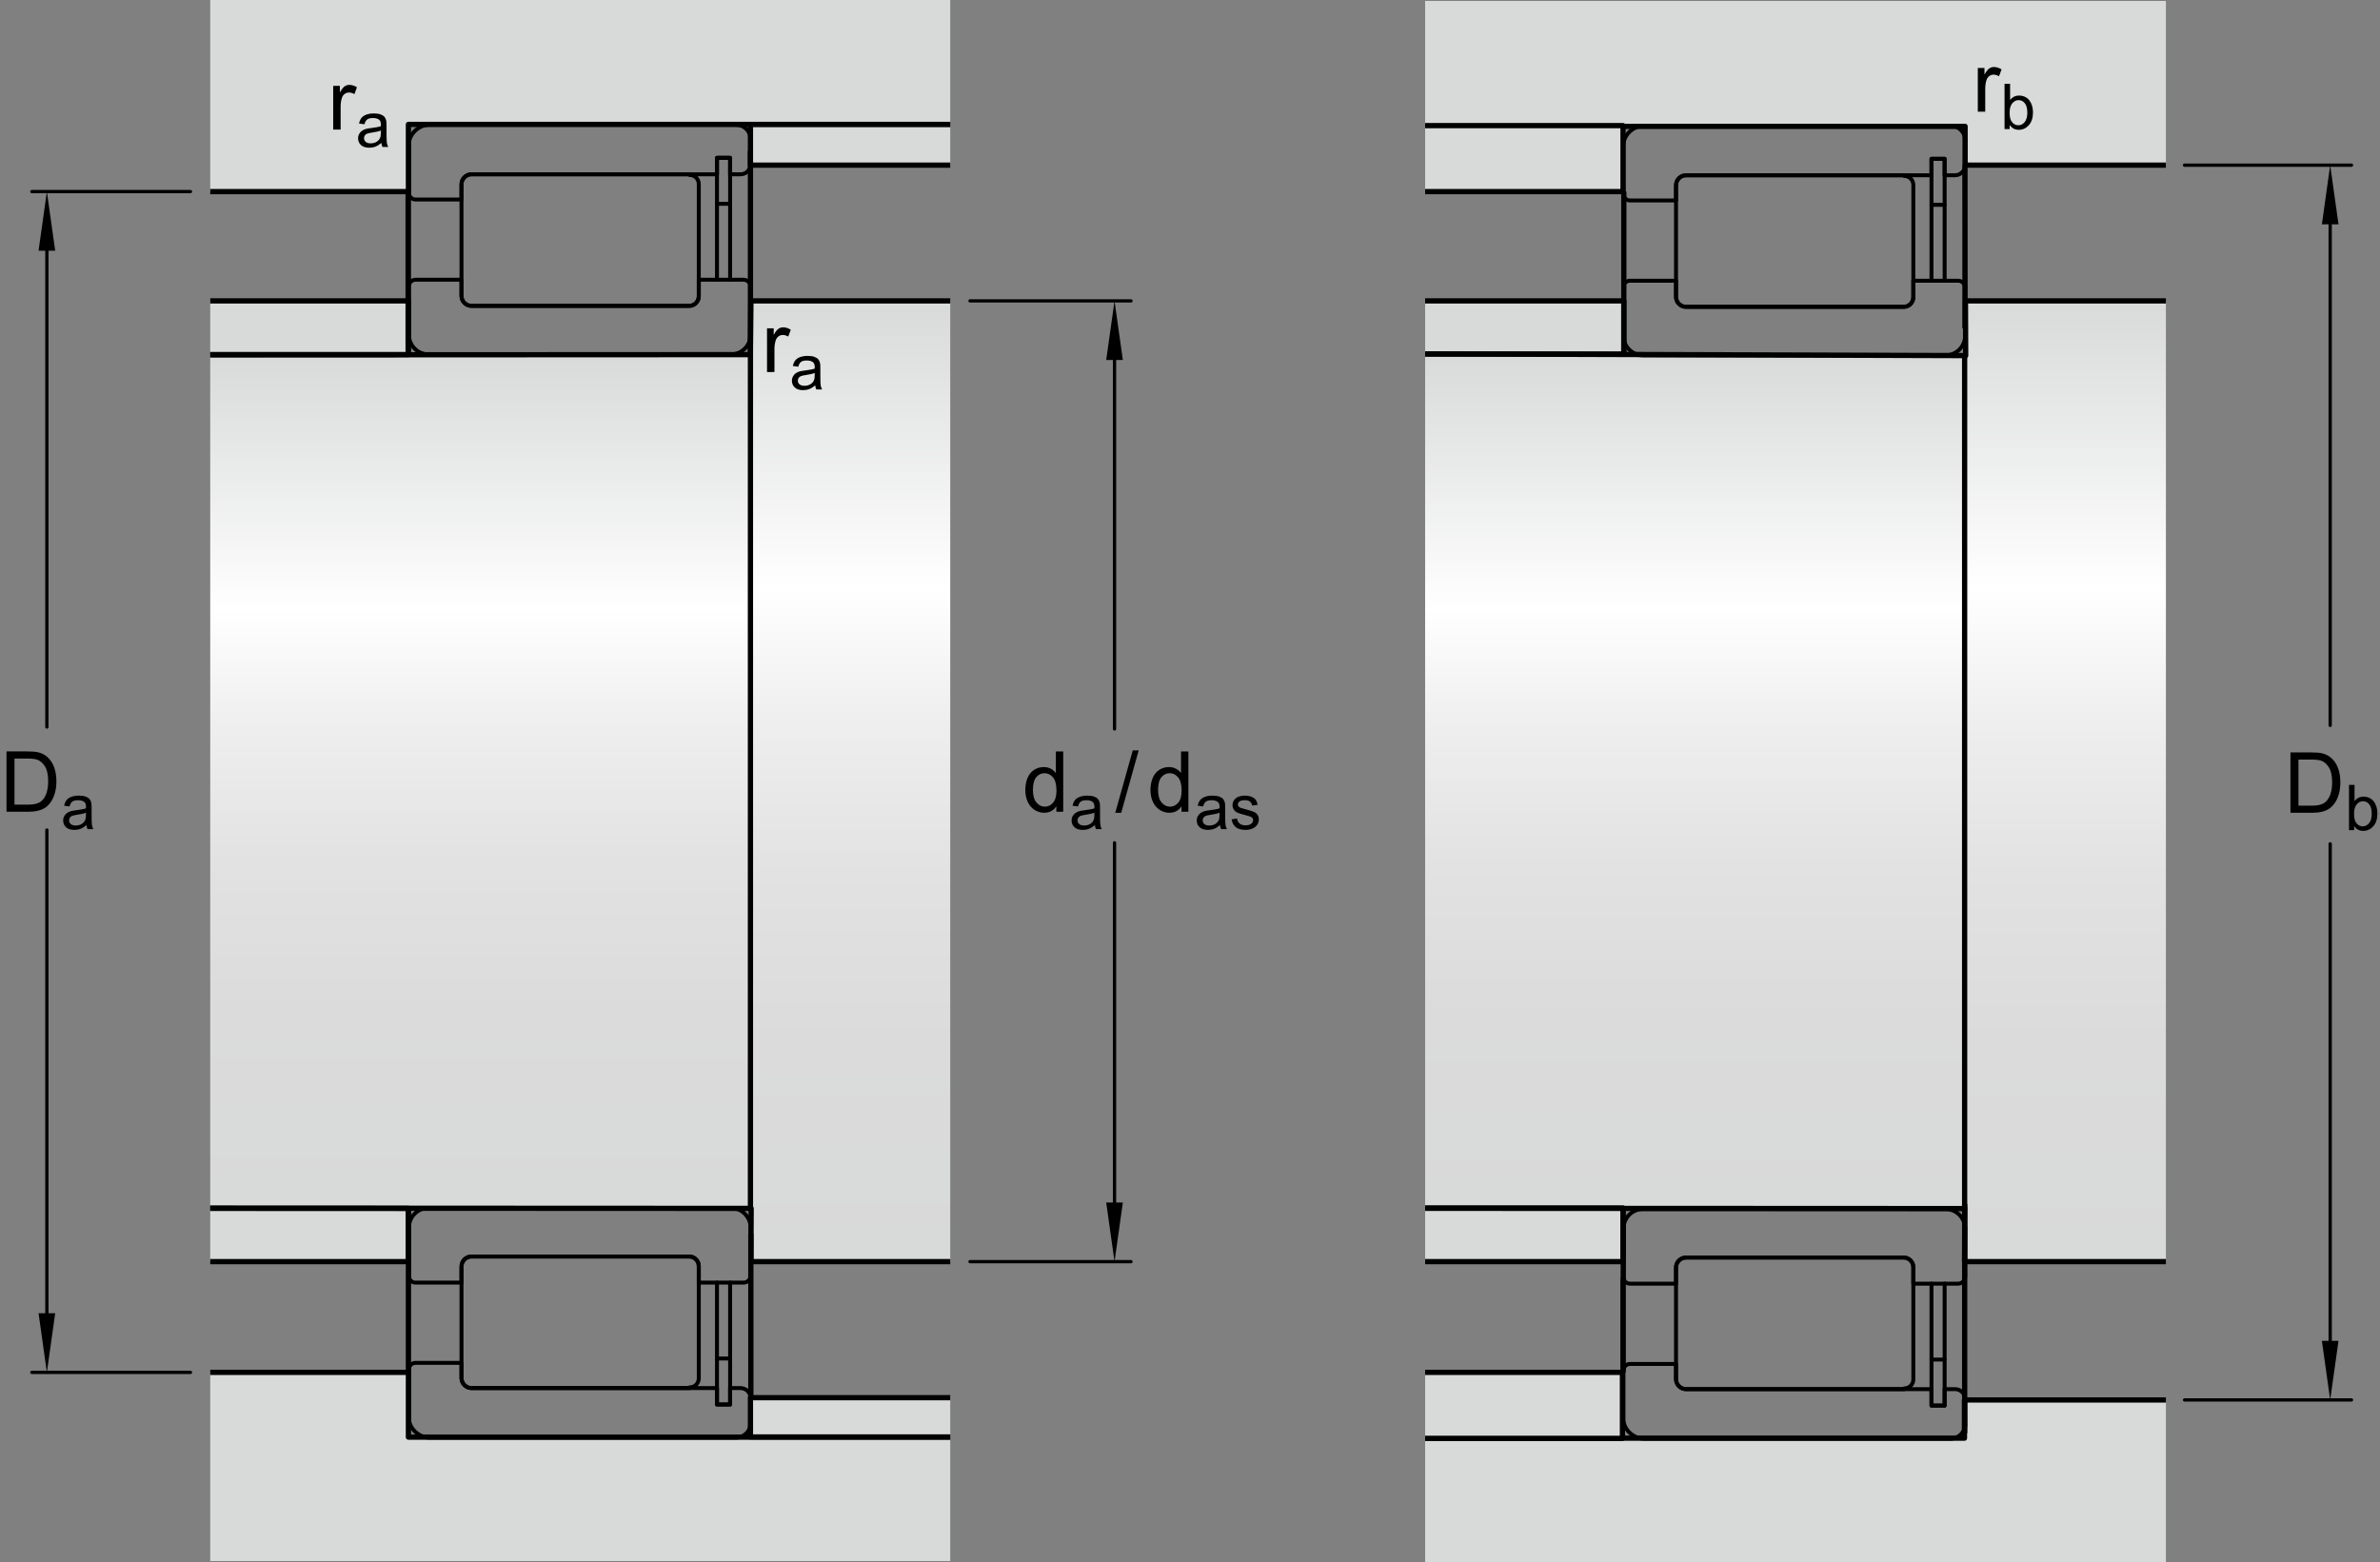 <?xml version="1.0" encoding="utf-8"?>
<!-- Generator: Adobe Illustrator 15.1.0, SVG Export Plug-In . SVG Version: 6.00 Build 0)  -->
<!DOCTYPE svg PUBLIC "-//W3C//DTD SVG 1.1//EN" "http://www.w3.org/Graphics/SVG/1.1/DTD/svg11.dtd">
<svg version="1.1" id="Lager_1" xmlns="http://www.w3.org/2000/svg" xmlns:xlink="http://www.w3.org/1999/xlink" x="0px" y="0px"
	 width="338.779px" height="222.387px" viewBox="0 0 338.779 222.387" enable-background="new 0 0 338.779 222.387"
	 xml:space="preserve">
<rect x="0" y="0" width="338.779" height="222.387" fill="#808080" stroke="none"/>
<linearGradient id="SVGID_1_" gradientUnits="userSpaceOnUse" x1="121.178" y1="42.835" x2="121.178" y2="179.217">
	<stop  offset="0" style="stop-color:#D8D9D9"/>
	<stop  offset="0.3" style="stop-color:#FFFFFF"/>
	<stop  offset="0.441" style="stop-color:#EEEEEE"/>
	<stop  offset="0.597" style="stop-color:#E2E2E2"/>
	<stop  offset="0.771" style="stop-color:#DBDBDB"/>
	<stop  offset="1" style="stop-color:#D8D9D9"/>
</linearGradient>
<rect x="107.096" y="42.835" fill="url(#SVGID_1_)" width="28.164" height="136.778"/>
<linearGradient id="SVGID_2_" gradientUnits="userSpaceOnUse" x1="68.374" y1="50.523" x2="68.374" y2="171.518">
	<stop  offset="0" style="stop-color:#D8D9D9"/>
	<stop  offset="0.3" style="stop-color:#FFFFFF"/>
	<stop  offset="0.441" style="stop-color:#EEEEEE"/>
	<stop  offset="0.597" style="stop-color:#E2E2E2"/>
	<stop  offset="0.771" style="stop-color:#DBDBDB"/>
	<stop  offset="1" style="stop-color:#D8D9D9"/>
</linearGradient>
<rect x="29.926" y="50.523" fill="url(#SVGID_2_)" width="76.896" height="121.346"/>
<polyline fill="#D8D9D9" stroke="#000000" stroke-width="0.748" stroke-linejoin="round" stroke-miterlimit="1" points="
	29.926,50.479 58.135,50.479 58.135,42.835 29.926,42.835 "/>
<polyline fill="#D8D9D9" stroke="#000000" stroke-width="0.748" stroke-linejoin="round" stroke-miterlimit="1" points="
	29.926,179.613 58.135,179.613 58.135,172.029 29.926,172.029 "/>
<polygon fill="#D8D9D9" points="135.26,0 29.926,0 29.926,15.667 29.926,17.714 29.926,27.275 58.135,27.275 58.135,17.714 
	135.26,17.714 "/>
<polygon fill="#D8D9D9" points="135.26,222.236 29.926,222.236 29.926,206.572 29.926,204.523 29.926,195.379 58.135,195.379 
	58.135,204.689 135.26,204.689 "/>
<polyline fill="none" stroke="#000000" stroke-width="0.748" stroke-linejoin="round" stroke-miterlimit="1" points="
	29.926,171.998 106.924,172.033 106.889,179.613 135.26,179.613 "/>
<polyline fill="none" stroke="#000000" stroke-width="0.748" stroke-linejoin="round" stroke-miterlimit="1" points="
	29.926,50.523 106.811,50.486 106.889,42.835 135.26,42.835 "/>
<polyline fill="none" stroke="#000000" stroke-width="0.748" stroke-linejoin="round" stroke-miterlimit="1" points="
	29.926,195.379 58.135,195.379 58.135,204.598 135.26,204.598 "/>
<polyline fill="none" stroke="#000000" stroke-width="0.748" stroke-linejoin="round" stroke-miterlimit="1" points="
	29.926,27.275 58.135,27.275 58.135,17.714 135.26,17.714 "/>
<line fill="none" stroke="#000000" stroke-width="0.748" stroke-linejoin="round" stroke-miterlimit="1" x1="58.094" y1="27.275" x2="58.094" y2="50.032"/>
<line fill="none" stroke="#000000" stroke-width="0.748" stroke-linejoin="round" stroke-miterlimit="1" x1="58.135" y1="195.379" x2="58.135" y2="171.709"/>
<line fill="none" stroke="#000000" stroke-width="0.748" stroke-linejoin="round" stroke-miterlimit="1" x1="106.822" y1="21.472" x2="106.822" y2="50.477"/>
<line fill="none" stroke="#000000" stroke-width="0.748" stroke-linejoin="round" stroke-miterlimit="1" x1="106.879" y1="175.641" x2="106.879" y2="199.52"/>
<line fill="none" stroke="#000000" stroke-width="0.748" stroke-linejoin="round" stroke-miterlimit="1" x1="106.822" y1="50.486" x2="106.822" y2="171.869"/>
<polyline fill="#D8D9D9" stroke="#000000" stroke-width="0.748" stroke-linejoin="round" stroke-miterlimit="1" points="
	135.26,17.731 106.822,17.731 106.822,23.513 135.26,23.513 "/>
<polyline fill="#D8D9D9" stroke="#000000" stroke-width="0.748" stroke-linejoin="round" stroke-miterlimit="1" points="
	135.26,198.98 106.822,198.98 106.822,204.568 135.26,204.568 "/>
<linearGradient id="SVGID_3_" gradientUnits="userSpaceOnUse" x1="294.026" y1="42.63" x2="294.026" y2="179.614">
	<stop  offset="0" style="stop-color:#D8D9D9"/>
	<stop  offset="0.3" style="stop-color:#FFFFFF"/>
	<stop  offset="0.441" style="stop-color:#EEEEEE"/>
	<stop  offset="0.597" style="stop-color:#E2E2E2"/>
	<stop  offset="0.771" style="stop-color:#DBDBDB"/>
	<stop  offset="1" style="stop-color:#D8D9D9"/>
</linearGradient>
<rect x="279.749" y="42.835" fill="url(#SVGID_3_)" width="28.555" height="136.778"/>
<linearGradient id="SVGID_4_" gradientUnits="userSpaceOnUse" x1="241.228" y1="50.194" x2="241.228" y2="172.016">
	<stop  offset="0" style="stop-color:#D8D9D9"/>
	<stop  offset="0.3" style="stop-color:#FFFFFF"/>
	<stop  offset="0.441" style="stop-color:#EEEEEE"/>
	<stop  offset="0.597" style="stop-color:#E2E2E2"/>
	<stop  offset="0.771" style="stop-color:#DBDBDB"/>
	<stop  offset="1" style="stop-color:#D8D9D9"/>
</linearGradient>
<rect x="202.859" y="50.377" fill="url(#SVGID_4_)" width="76.737" height="121.639"/>
<polyline fill="#D8D9D9" stroke="#000000" stroke-width="0.748" stroke-linejoin="round" stroke-miterlimit="1" points="
	202.859,50.408 231.143,50.408 231.143,42.835 202.859,42.835 "/>
<polyline fill="#D8D9D9" stroke="#000000" stroke-width="0.748" stroke-linejoin="round" stroke-miterlimit="1" points="
	202.859,179.613 231.018,179.613 231.018,171.973 202.859,171.973 "/>
<polygon fill="#D8D9D9" points="202.859,0.138 308.304,0.138 308.304,23.513 279.706,23.513 279.706,17.991 202.859,17.991 "/>
<polygon fill="#D8D9D9" points="202.859,222.387 308.304,222.387 308.304,199.355 279.675,199.355 279.675,204.844 202.859,204.844 
	"/>
<polyline fill="none" stroke="#000000" stroke-width="0.748" stroke-linejoin="round" stroke-miterlimit="1" points="
	202.859,172.023 279.679,172.059 279.644,179.613 308.304,179.613 "/>
<polyline fill="none" stroke="#000000" stroke-width="0.748" stroke-linejoin="round" stroke-miterlimit="1" points="
	202.859,50.377 279.804,50.625 279.772,42.835 308.304,42.835 "/>
<polyline fill="none" stroke="#000000" stroke-width="0.748" stroke-linejoin="round" stroke-miterlimit="1" points="
	308.304,199.305 279.632,199.305 279.632,204.746 202.859,204.746 "/>
<polyline fill="none" stroke="#000000" stroke-width="0.748" stroke-linejoin="round" stroke-miterlimit="1" points="
	308.304,23.513 279.718,23.513 279.718,17.991 202.859,17.991 "/>
<line fill="none" stroke="#000000" stroke-width="0.748" stroke-linejoin="round" stroke-miterlimit="1" x1="231.139" y1="27.275" x2="231.139" y2="50.169"/>
<line fill="none" stroke="#000000" stroke-width="0.748" stroke-linejoin="round" stroke-miterlimit="1" x1="231.057" y1="195.379" x2="231.057" y2="172.404"/>
<line fill="none" stroke="#000000" stroke-width="0.748" stroke-linejoin="round" stroke-miterlimit="1" x1="279.702" y1="23.513" x2="279.702" y2="46.74"/>
<line fill="none" stroke="#000000" stroke-width="0.748" stroke-linejoin="round" stroke-miterlimit="1" x1="279.659" y1="171.391" x2="279.659" y2="204.031"/>
<line fill="none" stroke="#000000" stroke-width="0.748" stroke-linejoin="round" stroke-miterlimit="1" x1="279.653" y1="50.625" x2="279.653" y2="172.016"/>
<polyline fill="#D8D9D9" stroke="#000000" stroke-width="0.748" stroke-linejoin="round" stroke-miterlimit="1" points="
	202.859,17.882 231.029,17.882 231.029,27.275 202.859,27.275 "/>
<polyline fill="#D8D9D9" stroke="#000000" stroke-width="0.748" stroke-linejoin="round" stroke-miterlimit="1" points="
	202.859,195.379 230.945,195.379 230.945,204.773 202.859,204.773 "/>
<g>
	<g>
		
			<line fill="none" stroke="#000000" stroke-width="0.468" stroke-linecap="round" stroke-linejoin="round" stroke-miterlimit="1" x1="6.672" y1="118.166" x2="6.672" y2="189.715"/>
		
			<line fill="none" stroke="#000000" stroke-width="0.468" stroke-linecap="round" stroke-linejoin="round" stroke-miterlimit="1" x1="6.672" y1="33.517" x2="6.672" y2="103.504"/>
		<g>
			<path d="M0.926,115.567v-8.59h2.959c0.668,0,1.178,0.041,1.529,0.123c0.492,0.113,0.912,0.318,1.26,0.615
				c0.453,0.383,0.792,0.872,1.017,1.468s0.337,1.276,0.337,2.042c0,0.652-0.076,1.23-0.229,1.734s-0.348,0.921-0.586,1.251
				s-0.499,0.59-0.782,0.779s-0.625,0.333-1.025,0.431s-0.86,0.146-1.38,0.146H0.926z M2.062,114.554h1.834
				c0.566,0,1.011-0.053,1.333-0.158S5.809,114.142,6,113.95c0.27-0.27,0.479-0.632,0.63-1.087s0.226-1.007,0.226-1.655
				c0-0.898-0.147-1.589-0.442-2.071s-0.653-0.806-1.075-0.97c-0.305-0.117-0.795-0.176-1.471-0.176H2.062V114.554z"/>
			<path d="M12.305,117.467c-0.293,0.249-0.575,0.425-0.846,0.527c-0.271,0.103-0.562,0.154-0.873,0.154
				c-0.513,0-0.906-0.125-1.182-0.376c-0.275-0.25-0.413-0.57-0.413-0.96c0-0.229,0.052-0.438,0.156-0.626
				c0.104-0.189,0.24-0.341,0.408-0.455c0.169-0.114,0.358-0.201,0.569-0.259c0.155-0.041,0.39-0.081,0.703-0.119
				c0.639-0.076,1.108-0.167,1.41-0.272c0.003-0.108,0.005-0.177,0.005-0.207c0-0.322-0.075-0.549-0.224-0.681
				c-0.203-0.179-0.503-0.268-0.901-0.268c-0.372,0-0.646,0.065-0.824,0.196c-0.177,0.13-0.309,0.361-0.394,0.692l-0.773-0.105
				c0.07-0.331,0.187-0.598,0.348-0.802c0.161-0.203,0.394-0.36,0.699-0.47c0.304-0.11,0.657-0.165,1.059-0.165
				c0.398,0,0.722,0.047,0.971,0.141s0.433,0.212,0.55,0.354c0.117,0.143,0.199,0.322,0.246,0.539
				c0.026,0.135,0.04,0.378,0.04,0.729v1.055c0,0.735,0.017,1.201,0.05,1.395c0.034,0.195,0.101,0.382,0.2,0.561h-0.826
				C12.381,117.878,12.328,117.687,12.305,117.467z M12.238,115.7c-0.287,0.117-0.718,0.217-1.291,0.299
				c-0.326,0.047-0.556,0.1-0.69,0.158s-0.239,0.145-0.312,0.257c-0.074,0.113-0.11,0.238-0.11,0.375
				c0,0.211,0.08,0.387,0.239,0.527c0.16,0.141,0.394,0.211,0.701,0.211c0.305,0,0.576-0.066,0.812-0.2
				c0.238-0.133,0.412-0.316,0.523-0.547c0.085-0.179,0.127-0.442,0.127-0.791V115.7z"/>
		</g>
	</g>
	
		<line fill="none" stroke="#000000" stroke-width="0.468" stroke-linecap="round" stroke-linejoin="round" stroke-miterlimit="1" x1="27.113" y1="27.275" x2="4.533" y2="27.275"/>
	
		<line fill="none" stroke="#000000" stroke-width="0.468" stroke-linecap="round" stroke-linejoin="round" stroke-miterlimit="1" x1="27.113" y1="195.379" x2="4.533" y2="195.379"/>
</g>
<g>
	<g>
		
			<line fill="none" stroke="#000000" stroke-width="0.468" stroke-linecap="round" stroke-linejoin="round" stroke-miterlimit="1" x1="158.646" y1="119.99" x2="158.646" y2="173.949"/>
		
			<line fill="none" stroke="#000000" stroke-width="0.468" stroke-linecap="round" stroke-linejoin="round" stroke-miterlimit="1" x1="158.646" y1="49.076" x2="158.646" y2="103.779"/>
		<g>
			<path d="M150.364,115.567v-0.785c-0.395,0.617-0.975,0.926-1.74,0.926c-0.496,0-0.952-0.137-1.368-0.41s-0.738-0.655-0.967-1.146
				s-0.343-1.054-0.343-1.69c0-0.621,0.104-1.185,0.311-1.69s0.518-0.894,0.932-1.163s0.877-0.404,1.389-0.404
				c0.375,0,0.709,0.079,1.002,0.237s0.531,0.364,0.715,0.618v-3.082h1.049v8.59H150.364z M147.03,112.462
				c0,0.797,0.168,1.393,0.504,1.787s0.732,0.592,1.189,0.592c0.461,0,0.853-0.188,1.175-0.565s0.483-0.952,0.483-1.726
				c0-0.852-0.164-1.477-0.492-1.875s-0.732-0.598-1.213-0.598c-0.469,0-0.86,0.191-1.175,0.574S147.03,111.638,147.03,112.462z"/>
			<path d="M155.849,117.467c-0.293,0.249-0.575,0.425-0.846,0.527c-0.271,0.103-0.562,0.154-0.873,0.154
				c-0.513,0-0.906-0.125-1.182-0.376c-0.275-0.25-0.413-0.57-0.413-0.96c0-0.229,0.052-0.438,0.156-0.626
				c0.104-0.189,0.24-0.341,0.408-0.455c0.169-0.114,0.358-0.201,0.569-0.259c0.155-0.041,0.39-0.081,0.703-0.119
				c0.639-0.076,1.108-0.167,1.41-0.272c0.003-0.108,0.005-0.177,0.005-0.207c0-0.322-0.075-0.549-0.224-0.681
				c-0.203-0.179-0.503-0.268-0.901-0.268c-0.372,0-0.646,0.065-0.824,0.196c-0.177,0.13-0.309,0.361-0.394,0.692l-0.773-0.105
				c0.07-0.331,0.187-0.598,0.348-0.802c0.161-0.203,0.394-0.36,0.699-0.47c0.304-0.11,0.657-0.165,1.059-0.165
				c0.398,0,0.722,0.047,0.971,0.141s0.433,0.212,0.55,0.354c0.117,0.143,0.199,0.322,0.246,0.539
				c0.026,0.135,0.04,0.378,0.04,0.729v1.055c0,0.735,0.017,1.201,0.05,1.395c0.034,0.195,0.101,0.382,0.2,0.561h-0.826
				C155.925,117.878,155.872,117.687,155.849,117.467z M155.782,115.7c-0.287,0.117-0.718,0.217-1.291,0.299
				c-0.326,0.047-0.556,0.1-0.69,0.158s-0.239,0.145-0.312,0.257c-0.074,0.113-0.11,0.238-0.11,0.375
				c0,0.211,0.08,0.387,0.239,0.527c0.16,0.141,0.394,0.211,0.701,0.211c0.305,0,0.576-0.066,0.812-0.2
				c0.238-0.133,0.412-0.316,0.523-0.547c0.085-0.179,0.127-0.442,0.127-0.791V115.7z"/>
			<path d="M158.749,115.714l2.49-8.883h0.844l-2.484,8.883H158.749z"/>
			<path d="M168.18,115.567v-0.785c-0.395,0.617-0.975,0.926-1.74,0.926c-0.496,0-0.952-0.137-1.368-0.41s-0.738-0.655-0.967-1.146
				s-0.343-1.054-0.343-1.69c0-0.621,0.104-1.185,0.311-1.69s0.518-0.894,0.932-1.163s0.877-0.404,1.389-0.404
				c0.375,0,0.709,0.079,1.002,0.237s0.531,0.364,0.715,0.618v-3.082h1.049v8.59H168.18z M164.846,112.462
				c0,0.797,0.168,1.393,0.504,1.787s0.732,0.592,1.189,0.592c0.461,0,0.853-0.188,1.175-0.565s0.483-0.952,0.483-1.726
				c0-0.852-0.164-1.477-0.492-1.875s-0.732-0.598-1.213-0.598c-0.469,0-0.86,0.191-1.175,0.574S164.846,111.638,164.846,112.462z"
				/>
			<path d="M173.664,117.467c-0.293,0.249-0.575,0.425-0.846,0.527c-0.271,0.103-0.562,0.154-0.873,0.154
				c-0.513,0-0.906-0.125-1.182-0.376c-0.275-0.25-0.413-0.57-0.413-0.96c0-0.229,0.052-0.438,0.156-0.626
				c0.104-0.189,0.24-0.341,0.408-0.455c0.169-0.114,0.358-0.201,0.569-0.259c0.155-0.041,0.39-0.081,0.703-0.119
				c0.639-0.076,1.108-0.167,1.41-0.272c0.003-0.108,0.005-0.177,0.005-0.207c0-0.322-0.075-0.549-0.224-0.681
				c-0.203-0.179-0.503-0.268-0.901-0.268c-0.372,0-0.646,0.065-0.824,0.196c-0.177,0.13-0.309,0.361-0.394,0.692l-0.773-0.105
				c0.07-0.331,0.187-0.598,0.348-0.802c0.161-0.203,0.394-0.36,0.699-0.47c0.304-0.11,0.657-0.165,1.059-0.165
				c0.398,0,0.722,0.047,0.971,0.141s0.433,0.212,0.55,0.354c0.117,0.143,0.199,0.322,0.246,0.539
				c0.026,0.135,0.04,0.378,0.04,0.729v1.055c0,0.735,0.017,1.201,0.05,1.395c0.034,0.195,0.101,0.382,0.2,0.561h-0.826
				C173.74,117.878,173.688,117.687,173.664,117.467z M173.598,115.7c-0.287,0.117-0.718,0.217-1.291,0.299
				c-0.326,0.047-0.556,0.1-0.69,0.158s-0.239,0.145-0.312,0.257c-0.074,0.113-0.11,0.238-0.11,0.375
				c0,0.211,0.08,0.387,0.239,0.527c0.16,0.141,0.394,0.211,0.701,0.211c0.305,0,0.576-0.066,0.812-0.2
				c0.238-0.133,0.412-0.316,0.523-0.547c0.085-0.179,0.127-0.442,0.127-0.791V115.7z"/>
			<path d="M175.308,116.649l0.781-0.123c0.045,0.313,0.167,0.554,0.367,0.721c0.201,0.167,0.481,0.25,0.842,0.25
				c0.363,0,0.633-0.074,0.809-0.222s0.264-0.322,0.264-0.521c0-0.179-0.078-0.319-0.232-0.422c-0.109-0.07-0.379-0.16-0.809-0.268
				c-0.58-0.146-0.982-0.273-1.207-0.38c-0.224-0.107-0.394-0.255-0.51-0.444c-0.115-0.188-0.174-0.397-0.174-0.626
				c0-0.208,0.048-0.4,0.144-0.578c0.095-0.177,0.225-0.324,0.389-0.441c0.123-0.091,0.291-0.167,0.503-0.23
				c0.213-0.063,0.44-0.095,0.684-0.095c0.366,0,0.688,0.053,0.965,0.158c0.276,0.105,0.48,0.248,0.613,0.429
				c0.131,0.18,0.222,0.421,0.271,0.723l-0.773,0.105c-0.035-0.24-0.137-0.428-0.305-0.562c-0.169-0.135-0.406-0.202-0.715-0.202
				c-0.363,0-0.622,0.06-0.777,0.18s-0.232,0.261-0.232,0.422c0,0.103,0.031,0.195,0.096,0.277c0.064,0.085,0.166,0.155,0.304,0.211
				c0.079,0.029,0.312,0.097,0.698,0.202c0.56,0.149,0.95,0.272,1.172,0.367c0.221,0.095,0.395,0.233,0.521,0.415
				s0.188,0.407,0.188,0.677c0,0.264-0.076,0.512-0.23,0.745c-0.153,0.232-0.375,0.413-0.666,0.54
				c-0.289,0.128-0.618,0.191-0.984,0.191c-0.605,0-1.068-0.126-1.386-0.378C175.598,117.518,175.396,117.145,175.308,116.649z"/>
		</g>
	</g>
	
		<line fill="none" stroke="#000000" stroke-width="0.468" stroke-linecap="round" stroke-linejoin="round" stroke-miterlimit="1" x1="138.076" y1="42.835" x2="160.989" y2="42.835"/>
	
		<line fill="none" stroke="#000000" stroke-width="0.468" stroke-linecap="round" stroke-linejoin="round" stroke-miterlimit="1" x1="138.076" y1="179.613" x2="160.989" y2="179.613"/>
</g>
<g>
	<path d="M109.182,52.964v-6.223h0.949v0.943c0.242-0.441,0.466-0.732,0.671-0.873s0.431-0.211,0.677-0.211
		c0.355,0,0.717,0.113,1.084,0.34l-0.363,0.979c-0.258-0.152-0.516-0.229-0.773-0.229c-0.23,0-0.438,0.069-0.621,0.208
		s-0.314,0.331-0.393,0.577c-0.117,0.375-0.176,0.785-0.176,1.23v3.258H109.182z"/>
	<path d="M116.037,54.863c-0.293,0.249-0.575,0.425-0.846,0.527c-0.271,0.103-0.562,0.154-0.873,0.154
		c-0.513,0-0.906-0.125-1.182-0.376c-0.275-0.25-0.413-0.57-0.413-0.96c0-0.229,0.052-0.438,0.156-0.626
		c0.104-0.189,0.24-0.341,0.408-0.455c0.169-0.114,0.358-0.201,0.569-0.259c0.155-0.041,0.39-0.081,0.703-0.119
		c0.639-0.076,1.108-0.167,1.41-0.272c0.003-0.108,0.005-0.177,0.005-0.207c0-0.322-0.075-0.549-0.224-0.681
		c-0.203-0.179-0.503-0.268-0.901-0.268c-0.372,0-0.646,0.065-0.824,0.196c-0.177,0.13-0.309,0.361-0.394,0.692l-0.773-0.105
		c0.07-0.331,0.187-0.598,0.348-0.802c0.161-0.203,0.394-0.36,0.699-0.47c0.304-0.11,0.657-0.165,1.059-0.165
		c0.398,0,0.722,0.047,0.971,0.141s0.433,0.212,0.55,0.354c0.117,0.143,0.199,0.322,0.246,0.539c0.026,0.135,0.04,0.378,0.04,0.729
		v1.055c0,0.735,0.017,1.201,0.05,1.395c0.034,0.195,0.101,0.382,0.2,0.561h-0.826C116.113,55.275,116.061,55.083,116.037,54.863z
		 M115.971,53.097c-0.287,0.117-0.718,0.217-1.291,0.299c-0.326,0.047-0.556,0.1-0.69,0.158s-0.239,0.145-0.312,0.257
		c-0.074,0.113-0.11,0.238-0.11,0.375c0,0.211,0.08,0.387,0.239,0.527c0.16,0.141,0.394,0.211,0.701,0.211
		c0.305,0,0.576-0.066,0.812-0.2c0.238-0.133,0.412-0.316,0.523-0.547c0.085-0.179,0.127-0.442,0.127-0.791V53.097z"/>
</g>
<g>
	<g>
		<g>
			<path d="M47.43,18.447v-6.223h0.949v0.943c0.242-0.441,0.466-0.732,0.671-0.873s0.431-0.211,0.677-0.211
				c0.355,0,0.717,0.113,1.084,0.34l-0.363,0.979c-0.258-0.152-0.516-0.229-0.773-0.229c-0.23,0-0.438,0.069-0.621,0.208
				s-0.314,0.331-0.393,0.577c-0.117,0.375-0.176,0.785-0.176,1.23v3.258H47.43z"/>
			<path d="M54.285,20.347c-0.293,0.249-0.575,0.425-0.846,0.527c-0.271,0.103-0.562,0.154-0.873,0.154
				c-0.513,0-0.906-0.125-1.182-0.376c-0.275-0.25-0.413-0.57-0.413-0.96c0-0.229,0.052-0.438,0.156-0.626
				c0.104-0.189,0.24-0.341,0.408-0.455c0.169-0.114,0.358-0.201,0.569-0.259c0.155-0.041,0.39-0.081,0.703-0.119
				c0.639-0.076,1.108-0.167,1.41-0.272c0.003-0.108,0.005-0.177,0.005-0.207c0-0.322-0.075-0.549-0.224-0.681
				c-0.203-0.179-0.503-0.268-0.901-0.268c-0.372,0-0.646,0.065-0.824,0.196c-0.177,0.13-0.309,0.361-0.394,0.692l-0.773-0.105
				c0.07-0.331,0.187-0.598,0.348-0.802c0.161-0.203,0.394-0.36,0.699-0.47c0.304-0.11,0.657-0.165,1.059-0.165
				c0.398,0,0.722,0.047,0.971,0.141s0.433,0.212,0.55,0.354c0.117,0.143,0.199,0.322,0.246,0.539
				c0.026,0.135,0.04,0.378,0.04,0.729v1.055c0,0.735,0.017,1.201,0.05,1.395c0.034,0.195,0.101,0.382,0.2,0.561h-0.826
				C54.361,20.758,54.309,20.566,54.285,20.347z M54.219,18.58c-0.287,0.117-0.718,0.217-1.291,0.299
				c-0.326,0.047-0.556,0.1-0.69,0.158s-0.239,0.145-0.312,0.257c-0.074,0.113-0.11,0.238-0.11,0.375
				c0,0.211,0.08,0.387,0.239,0.527c0.16,0.141,0.394,0.211,0.701,0.211c0.305,0,0.576-0.066,0.812-0.2
				c0.238-0.133,0.412-0.316,0.523-0.547c0.085-0.179,0.127-0.442,0.127-0.791V18.58z"/>
		</g>
	</g>
</g>
<polygon points="159.831,171.195 158.646,179.613 157.462,171.195 "/>
<polygon points="157.462,51.254 158.646,42.835 159.831,51.254 "/>
<polygon points="7.857,186.961 6.672,195.379 5.488,186.961 "/>
<polygon points="5.488,35.694 6.672,27.275 7.857,35.694 "/>
<g>
	<g>
		
			<line fill="none" stroke="#000000" stroke-width="0.468" stroke-linecap="round" stroke-linejoin="round" stroke-miterlimit="1" x1="331.689" y1="120.131" x2="331.689" y2="193.074"/>
		
			<line fill="none" stroke="#000000" stroke-width="0.468" stroke-linecap="round" stroke-linejoin="round" stroke-miterlimit="1" x1="331.689" y1="29.187" x2="331.689" y2="103.273"/>
		<g>
			<path d="M326.034,115.711v-8.59h2.959c0.668,0,1.178,0.041,1.529,0.123c0.492,0.113,0.912,0.318,1.26,0.615
				c0.453,0.383,0.792,0.872,1.017,1.468s0.337,1.276,0.337,2.042c0,0.652-0.076,1.23-0.229,1.734s-0.348,0.921-0.586,1.251
				s-0.499,0.59-0.782,0.779s-0.625,0.333-1.025,0.431s-0.86,0.146-1.38,0.146H326.034z M327.171,114.697h1.834
				c0.566,0,1.011-0.053,1.333-0.158s0.579-0.254,0.771-0.445c0.27-0.27,0.479-0.632,0.63-1.087s0.226-1.007,0.226-1.655
				c0-0.898-0.147-1.589-0.442-2.071s-0.653-0.806-1.075-0.97c-0.305-0.117-0.795-0.176-1.471-0.176h-1.805V114.697z"/>
			<path d="M335.097,118.186h-0.733v-6.442h0.791v2.298c0.334-0.418,0.76-0.628,1.278-0.628c0.287,0,0.559,0.058,0.815,0.174
				c0.256,0.115,0.467,0.278,0.633,0.487c0.165,0.21,0.295,0.463,0.389,0.758c0.094,0.297,0.141,0.613,0.141,0.949
				c0,0.801-0.197,1.419-0.593,1.855s-0.87,0.654-1.424,0.654c-0.551,0-0.983-0.229-1.297-0.689V118.186z M335.088,115.816
				c0,0.561,0.076,0.965,0.229,1.213c0.249,0.408,0.586,0.611,1.011,0.611c0.346,0,0.645-0.15,0.896-0.45
				c0.252-0.301,0.378-0.748,0.378-1.343c0-0.609-0.12-1.059-0.362-1.35c-0.241-0.289-0.534-0.435-0.877-0.435
				c-0.346,0-0.645,0.15-0.896,0.45C335.214,114.814,335.088,115.249,335.088,115.816z"/>
		</g>
	</g>
	
		<line fill="none" stroke="#000000" stroke-width="0.468" stroke-linecap="round" stroke-linejoin="round" stroke-miterlimit="1" x1="310.956" y1="23.513" x2="334.721" y2="23.513"/>
	
		<line fill="none" stroke="#000000" stroke-width="0.468" stroke-linecap="round" stroke-linejoin="round" stroke-miterlimit="1" x1="310.956" y1="199.305" x2="334.721" y2="199.305"/>
</g>
<g>
	<path d="M281.529,15.901V9.679h0.949v0.943c0.242-0.441,0.466-0.732,0.671-0.873s0.431-0.211,0.677-0.211
		c0.355,0,0.717,0.113,1.084,0.34l-0.363,0.979c-0.258-0.152-0.516-0.229-0.773-0.229c-0.23,0-0.438,0.069-0.621,0.208
		s-0.314,0.331-0.393,0.577c-0.117,0.375-0.176,0.785-0.176,1.23v3.258H281.529z"/>
	<path d="M286.068,18.376h-0.733v-6.442h0.791v2.298c0.334-0.419,0.761-0.628,1.278-0.628c0.287,0,0.559,0.058,0.815,0.174
		s0.468,0.278,0.633,0.487c0.165,0.21,0.296,0.462,0.39,0.758s0.141,0.612,0.141,0.949c0,0.8-0.198,1.418-0.594,1.854
		s-0.87,0.655-1.424,0.655c-0.551,0-0.982-0.23-1.297-0.69V18.376z M286.061,16.008c0,0.56,0.076,0.964,0.229,1.213
		c0.248,0.407,0.586,0.611,1.01,0.611c0.346,0,0.645-0.15,0.896-0.45s0.379-0.748,0.379-1.343c0-0.609-0.121-1.059-0.363-1.349
		c-0.241-0.29-0.533-0.435-0.877-0.435c-0.346,0-0.645,0.15-0.896,0.45C286.186,15.005,286.061,15.439,286.061,16.008z"/>
</g>
<polygon points="332.873,190.887 331.689,199.305 330.506,190.887 "/>
<polygon points="330.506,31.932 331.689,23.513 332.873,31.932 "/>
<g>
	<g>
		<g>
			
				<path fill="none" stroke="#000000" stroke-width="0.561" stroke-linecap="round" stroke-linejoin="round" stroke-miterlimit="1" d="
				M59.129,39.826h6.562v2.291l0,0c0,0.79,0.641,1.43,1.43,1.43h30.973c0.365,0,0.713-0.146,0.971-0.403s0.402-0.605,0.402-0.972
				l0,0v-2.346h6.367l0,0c0.27,0,0.527,0.106,0.719,0.296c0.189,0.192,0.297,0.448,0.297,0.719v6.802l0,0
				c0,0.746-0.297,1.458-0.824,1.986c-0.527,0.529-1.238,0.823-1.988,0.823H60.994l0,0c-0.738,0-1.445-0.293-1.967-0.814
				c-0.525-0.524-0.818-1.229-0.818-1.971l0,0v-6.923l0,0C58.209,40.236,58.621,39.826,59.129,39.826L59.129,39.826z"/>
		</g>
		
			<line fill="none" stroke="#000000" stroke-width="0.561" stroke-linecap="round" stroke-linejoin="round" stroke-miterlimit="1" x1="103.928" y1="29.021" x2="103.928" y2="39.826"/>
		
			<line fill="none" stroke="#000000" stroke-width="0.561" stroke-linecap="round" stroke-linejoin="round" stroke-miterlimit="1" x1="102.057" y1="29.021" x2="102.057" y2="39.826"/>
		
			<line fill="none" stroke="#000000" stroke-width="0.561" stroke-linecap="round" stroke-linejoin="round" stroke-miterlimit="1" x1="58.189" y1="27.712" x2="58.189" y2="40.508"/>
		
			<line fill="none" stroke="#000000" stroke-width="0.561" stroke-linecap="round" stroke-linejoin="round" stroke-miterlimit="1" x1="106.811" y1="23.27" x2="106.85" y2="40.841"/>
		
			<rect x="102.057" y="22.472" fill="none" stroke="#000000" stroke-width="0.561" stroke-linecap="round" stroke-linejoin="round" stroke-miterlimit="1" width="1.871" height="6.549"/>
	</g>
	
		<path fill="none" stroke="#000000" stroke-width="0.561" stroke-linecap="round" stroke-linejoin="round" stroke-miterlimit="1" d="
		M103.928,24.812h1.48c0.797,0,1.441-0.646,1.441-1.442v-3.733l0.02,0.248c0-0.565-0.223-1.104-0.621-1.503
		c-0.4-0.399-0.939-0.624-1.504-0.624l0.141-0.003H60.988l0.098,0.003c-1.375,0-2.869,1.251-2.869,2.734h-0.008v6.979l0,0
		c0,0.514,0.418,0.93,0.93,0.93h6.553v-2.153c0-0.382,0.15-0.746,0.422-1.015c0.27-0.271,0.635-0.423,1.016-0.423v0.002h34.928
		v-2.34h1.871V24.812"/>
	
		<path fill="none" stroke="#000000" stroke-width="0.561" stroke-linecap="round" stroke-linejoin="round" stroke-miterlimit="1" d="
		M99.467,26.192v13.634v2.346l0,0c0,0.366-0.145,0.714-0.402,0.972s-0.605,0.403-0.971,0.403H67.121c-0.789,0-1.43-0.64-1.43-1.43
		l0,0v-2.291V28.4v-2.153c0-0.382,0.15-0.746,0.422-1.015c0.27-0.271,0.635-0.423,1.016-0.423v0.002h31.045v0.102
		c0.344-0.003,0.672,0.129,0.914,0.369C99.332,25.523,99.467,25.85,99.467,26.192z"/>
	<g>
		
			<path fill="none" stroke="#000000" stroke-width="0.561" stroke-linecap="round" stroke-linejoin="round" stroke-miterlimit="1" d="
			M59.129,182.6h6.562v-2.293l0,0c0-0.785,0.641-1.426,1.43-1.426h30.973c0.365,0,0.713,0.143,0.971,0.402
			c0.258,0.258,0.402,0.605,0.402,0.969l0,0v2.348h6.367l0,0c0.27,0,0.527-0.105,0.719-0.297c0.189-0.191,0.297-0.449,0.297-0.717
			v-6.803l0,0c0-0.746-0.297-1.457-0.824-1.984c-0.527-0.531-1.238-0.824-1.988-0.824H60.994l0,0c-0.738,0-1.445,0.291-1.967,0.816
			c-0.525,0.523-0.818,1.227-0.818,1.969l0,0v6.922l0,0C58.209,182.189,58.621,182.6,59.129,182.6L59.129,182.6z"/>
	</g>
	
		<line fill="none" stroke="#000000" stroke-width="0.561" stroke-linecap="round" stroke-linejoin="round" stroke-miterlimit="1" x1="103.928" y1="193.406" x2="103.928" y2="182.6"/>
	
		<line fill="none" stroke="#000000" stroke-width="0.561" stroke-linecap="round" stroke-linejoin="round" stroke-miterlimit="1" x1="102.057" y1="193.406" x2="102.057" y2="182.6"/>
	
		<line fill="none" stroke="#000000" stroke-width="0.561" stroke-linecap="round" stroke-linejoin="round" stroke-miterlimit="1" x1="58.158" y1="194.715" x2="58.158" y2="181.918"/>
	
		<line fill="none" stroke="#000000" stroke-width="0.561" stroke-linecap="round" stroke-linejoin="round" stroke-miterlimit="1" x1="106.811" y1="199.006" x2="106.85" y2="181.586"/>
	
		<rect x="102.057" y="193.406" fill="none" stroke="#000000" stroke-width="0.561" stroke-linecap="round" stroke-linejoin="round" stroke-miterlimit="1" width="1.871" height="6.547"/>
	
		<path fill="none" stroke="#000000" stroke-width="0.561" stroke-linecap="round" stroke-linejoin="round" stroke-miterlimit="1" d="
		M103.928,197.615h1.48c0.797,0,1.441,0.645,1.441,1.441v3.734l0.02-0.248c0,0.564-0.223,1.102-0.621,1.502
		c-0.4,0.4-0.939,0.623-1.504,0.623l0.141,0.002H60.988l0.098-0.002c-1.375,0-2.869-1.25-2.869-2.734h-0.008v-6.979l0,0
		c0-0.512,0.418-0.93,0.93-0.93h6.553v2.152c0,0.383,0.15,0.746,0.422,1.016c0.27,0.273,0.635,0.422,1.016,0.422l0,0h34.928v2.338
		h1.871V197.615"/>
	
		<path fill="none" stroke="#000000" stroke-width="0.561" stroke-linecap="round" stroke-linejoin="round" stroke-miterlimit="1" d="
		M99.467,196.234V182.6v-2.348l0,0c0-0.363-0.145-0.711-0.402-0.969c-0.258-0.26-0.605-0.402-0.971-0.402H67.121
		c-0.789,0-1.43,0.641-1.43,1.426l0,0v2.293v11.426v2.152c0,0.383,0.15,0.746,0.422,1.016c0.27,0.273,0.635,0.422,1.016,0.422l0,0
		h31.045v-0.102c0.344,0.004,0.672-0.129,0.914-0.371C99.332,196.904,99.467,196.576,99.467,196.234z"/>
</g>
<g>
	<g>
		<g>
			
				<path fill="none" stroke="#000000" stroke-width="0.561" stroke-linecap="round" stroke-linejoin="round" stroke-miterlimit="1" d="
				M232.01,39.963h6.562v2.292l0,0c0,0.787,0.641,1.427,1.43,1.427h30.974c0.367,0,0.711-0.143,0.969-0.4
				c0.262-0.258,0.406-0.606,0.406-0.972l0,0v-2.347h6.363l0,0c0.273,0,0.531,0.106,0.723,0.299
				c0.188,0.189,0.293,0.447,0.293,0.717v6.801l0,0c0,0.746-0.293,1.459-0.824,1.985c-0.523,0.528-1.238,0.823-1.984,0.823h-43.044
				l0,0c-0.742,0-1.445-0.29-1.969-0.815c-0.523-0.523-0.818-1.228-0.818-1.967l0,0v-6.923l0,0
				C231.09,40.376,231.502,39.963,232.01,39.963L232.01,39.963z"/>
		</g>
		
			<line fill="none" stroke="#000000" stroke-width="0.561" stroke-linecap="round" stroke-linejoin="round" stroke-miterlimit="1" x1="276.808" y1="29.157" x2="276.808" y2="39.963"/>
		
			<line fill="none" stroke="#000000" stroke-width="0.561" stroke-linecap="round" stroke-linejoin="round" stroke-miterlimit="1" x1="274.937" y1="29.157" x2="274.937" y2="39.963"/>
		
			<line fill="none" stroke="#000000" stroke-width="0.561" stroke-linecap="round" stroke-linejoin="round" stroke-miterlimit="1" x1="231.123" y1="27.85" x2="231.123" y2="40.645"/>
		
			<line fill="none" stroke="#000000" stroke-width="0.561" stroke-linecap="round" stroke-linejoin="round" stroke-miterlimit="1" x1="279.679" y1="23.881" x2="279.729" y2="40.979"/>
		
			<rect x="274.937" y="22.609" fill="none" stroke="#000000" stroke-width="0.561" stroke-linecap="round" stroke-linejoin="round" stroke-miterlimit="1" width="1.871" height="6.548"/>
	</g>
	
		<path fill="none" stroke="#000000" stroke-width="0.561" stroke-linecap="round" stroke-linejoin="round" stroke-miterlimit="1" d="
		M276.808,24.949h1.48c0.801,0,1.441-0.648,1.441-1.442v-3.733l0.023,0.248c0-0.564-0.223-1.104-0.625-1.504
		c-0.398-0.399-0.938-0.621-1.504-0.621l0.141-0.005h-43.896l0.096,0.005c-1.373,0-2.869,1.248-2.869,2.73h-0.006v6.979l0,0
		c0,0.516,0.416,0.934,0.932,0.934h6.551v-2.154c0-0.382,0.152-0.746,0.42-1.016c0.271-0.272,0.635-0.42,1.018-0.42l0,0h34.927
		v-2.34h1.871V24.949"/>
	
		<path fill="none" stroke="#000000" stroke-width="0.561" stroke-linecap="round" stroke-linejoin="round" stroke-miterlimit="1" d="
		M272.351,26.33v13.633v2.347l0,0c0,0.365-0.145,0.714-0.406,0.972c-0.258,0.258-0.602,0.4-0.969,0.4h-30.974
		c-0.789,0-1.43-0.64-1.43-1.427l0,0v-2.292V28.539v-2.154c0-0.382,0.152-0.746,0.42-1.016c0.271-0.272,0.635-0.42,1.018-0.42l0,0
		h31.048v0.102c0.344-0.004,0.668,0.129,0.914,0.368C272.214,25.661,272.351,25.988,272.351,26.33z"/>
	<g>
		
			<path fill="none" stroke="#000000" stroke-width="0.561" stroke-linecap="round" stroke-linejoin="round" stroke-miterlimit="1" d="
			M232.01,182.75h6.562v-2.293l0,0c0-0.787,0.641-1.426,1.43-1.426h30.974c0.367,0,0.711,0.145,0.969,0.402
			c0.262,0.258,0.406,0.604,0.406,0.973l0,0v2.344h6.363l0,0c0.273,0,0.531-0.107,0.723-0.299c0.188-0.189,0.293-0.447,0.293-0.715
			v-6.803l0,0c0-0.746-0.293-1.457-0.824-1.986c-0.523-0.529-1.238-0.822-1.984-0.822h-43.044l0,0c-0.742,0-1.445,0.289-1.969,0.814
			c-0.523,0.523-0.818,1.229-0.818,1.969l0,0v6.924l0,0C231.09,182.34,231.502,182.75,232.01,182.75L232.01,182.75z"/>
	</g>
	
		<line fill="none" stroke="#000000" stroke-width="0.561" stroke-linecap="round" stroke-linejoin="round" stroke-miterlimit="1" x1="276.808" y1="193.555" x2="276.808" y2="182.75"/>
	
		<line fill="none" stroke="#000000" stroke-width="0.561" stroke-linecap="round" stroke-linejoin="round" stroke-miterlimit="1" x1="274.937" y1="193.555" x2="274.937" y2="182.75"/>
	
		<line fill="none" stroke="#000000" stroke-width="0.561" stroke-linecap="round" stroke-linejoin="round" stroke-miterlimit="1" x1="230.955" y1="194.863" x2="230.955" y2="182.066"/>
	
		<rect x="274.937" y="193.555" fill="none" stroke="#000000" stroke-width="0.561" stroke-linecap="round" stroke-linejoin="round" stroke-miterlimit="1" width="1.871" height="6.551"/>
	
		<path fill="none" stroke="#000000" stroke-width="0.561" stroke-linecap="round" stroke-linejoin="round" stroke-miterlimit="1" d="
		M276.808,197.766h1.48c0.801,0,1.441,0.645,1.441,1.441v3.734l0.023-0.25c0,0.566-0.223,1.105-0.625,1.504
		c-0.398,0.398-0.938,0.621-1.504,0.621l0.141,0.004h-43.896l0.096-0.004c-1.373,0-2.869-1.25-2.869-2.73h-0.006v-6.98l0,0
		c0-0.516,0.416-0.93,0.932-0.93h6.551v2.156c0,0.379,0.152,0.746,0.42,1.012c0.271,0.273,0.635,0.422,1.018,0.422l0,0h34.927v2.34
		h1.871V197.766"/>
	
		<path fill="none" stroke="#000000" stroke-width="0.561" stroke-linecap="round" stroke-linejoin="round" stroke-miterlimit="1" d="
		M272.351,196.387V182.75v-2.344l0,0c0-0.369-0.145-0.715-0.406-0.973c-0.258-0.258-0.602-0.402-0.969-0.402h-30.974
		c-0.789,0-1.43,0.639-1.43,1.426l0,0v2.293v11.426v2.156c0,0.379,0.152,0.746,0.42,1.012c0.271,0.273,0.635,0.422,1.018,0.422l0,0
		h31.048v-0.102c0.344,0,0.668-0.133,0.914-0.371C272.214,197.055,272.351,196.727,272.351,196.387z"/>
</g>
</svg>

